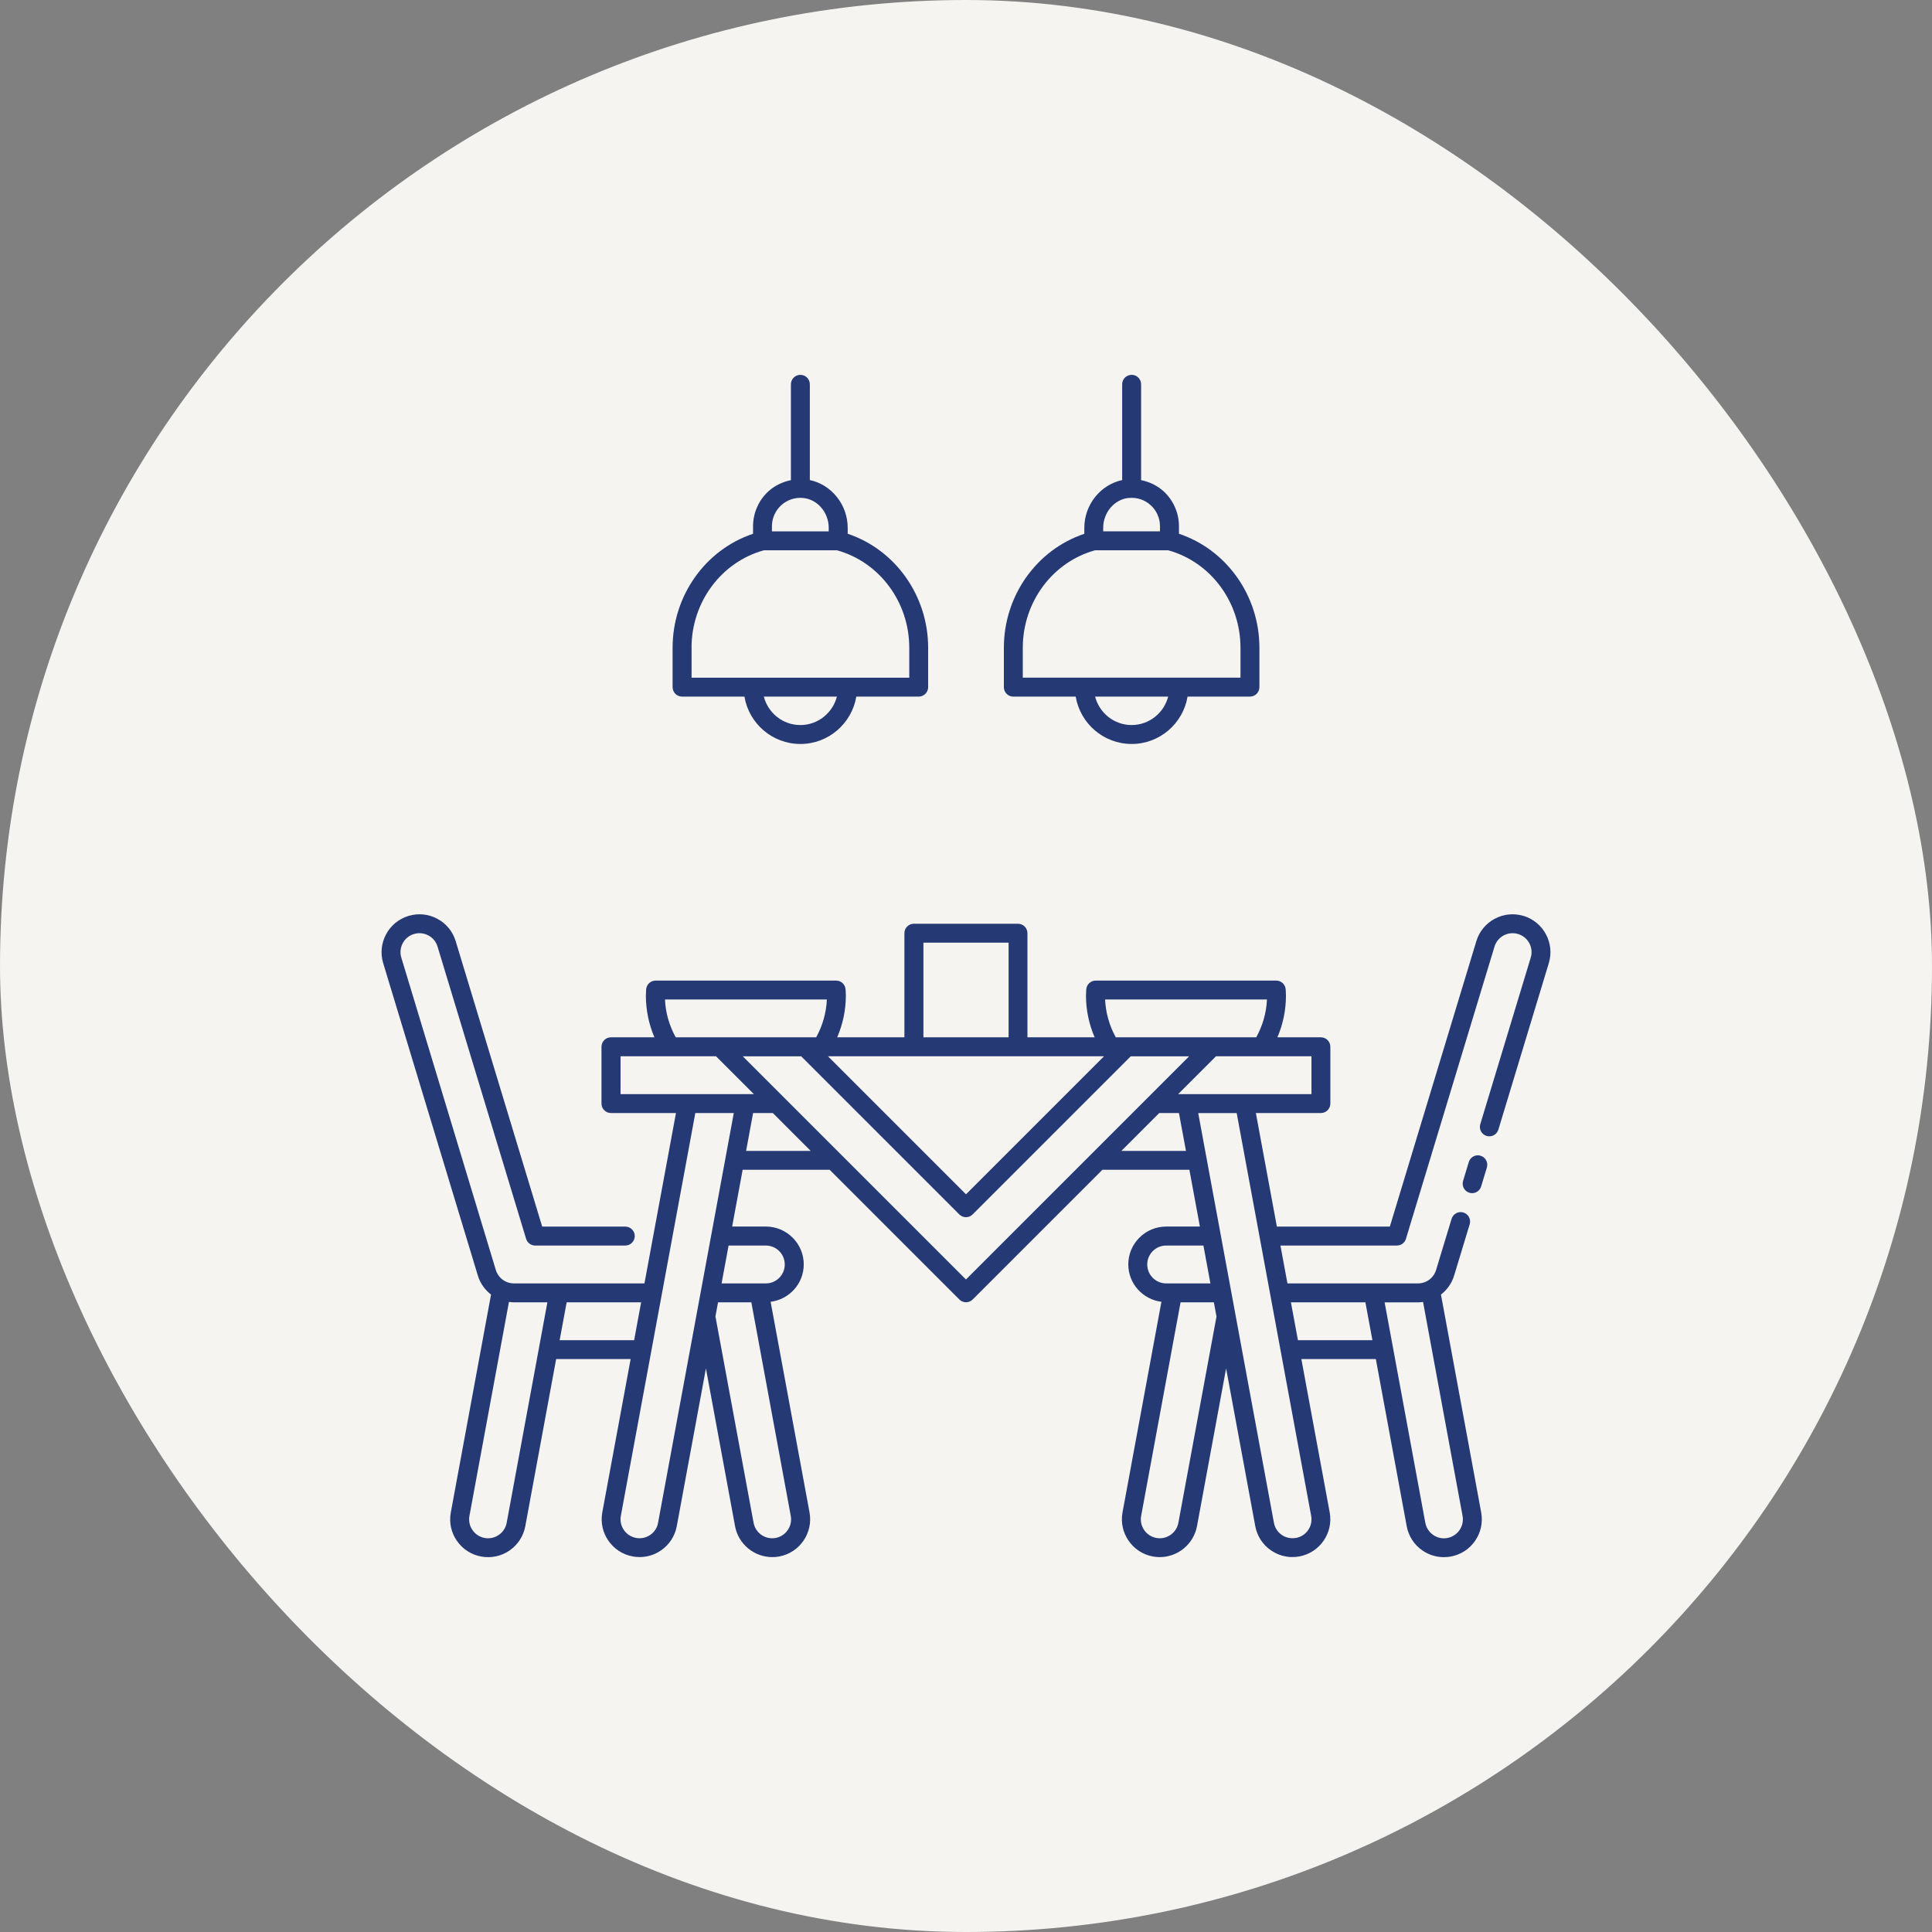 <svg width="1157" height="1157" viewBox="0 0 1157 1157" fill="none" xmlns="http://www.w3.org/2000/svg">
<rect x="0" y="0" width="1157" height="1157" fill="#808080" stroke="none"/>
<rect width="1157" height="1157" rx="578.5" fill="#F5F4F1"/>
<path d="M408.461 417.171H445.813C448.505 433.24 462.477 445.54 479.311 445.54C496.145 445.54 510.117 433.24 512.809 417.171H550.162C553.307 417.171 555.83 414.62 555.83 411.503V387.924C555.83 356.75 536.19 329.203 507.651 319.652V316.11C507.651 302.166 497.874 290.207 484.979 287.486V230.154C484.979 227.037 482.457 224.486 479.311 224.486C476.166 224.486 473.643 227.037 473.643 230.154V287.544C468.684 288.564 464.036 290.746 460.238 294.175C454.343 299.531 450.971 307.183 450.971 315.147V319.653C422.432 329.203 402.793 356.722 402.793 387.924V411.504C402.793 414.621 405.315 417.171 408.461 417.171ZM479.311 434.204C468.769 434.204 459.955 426.949 457.433 417.171H501.19C498.667 426.92 489.854 434.204 479.311 434.204ZM467.862 302.56C471.461 299.301 476.137 297.743 480.984 298.224C489.571 299.046 496.287 306.896 496.287 316.136V318.233H462.279V315.172C462.279 310.382 464.32 305.791 467.834 302.589L467.862 302.56ZM414.129 387.924C414.129 360.576 431.927 336.6 457.434 329.543H501.219C526.725 336.599 544.524 360.575 544.524 387.924V405.835H414.157V387.924H414.129Z" fill="#253974"/>
<path d="M886.66 692.116C883.656 691.209 880.51 692.91 879.603 695.885L876.174 707.221C875.267 710.225 876.967 713.371 879.943 714.278C880.481 714.448 881.048 714.533 881.587 714.533C884.024 714.533 886.263 712.946 887 710.509L890.429 699.173C891.336 696.169 889.635 693.023 886.66 692.116Z" fill="#253974"/>
<path d="M912.408 548.52C906.598 546.763 900.477 547.359 895.12 550.221C889.792 553.083 885.882 557.844 884.124 563.626L832.319 734.57H764.671L752.088 666.554H791.027C794.173 666.554 796.695 664.003 796.695 660.886V626.878C796.695 623.76 794.173 621.21 791.027 621.21H764.983C768.355 613.36 770.112 604.857 770.112 596.185C770.112 595.25 770.056 594.343 769.999 593.436L769.942 592.586C769.772 589.582 767.307 587.23 764.274 587.23H656.188C653.184 587.23 650.69 589.582 650.52 592.586L650.463 593.436C650.407 594.343 650.35 595.279 650.35 596.185C650.35 604.857 652.164 613.36 655.536 621.21H615.293V558.861C615.293 555.743 612.771 553.193 609.625 553.193H547.276C544.131 553.193 541.608 555.743 541.608 558.861V621.21H501.365C504.737 613.36 506.551 604.829 506.551 596.185C506.551 595.25 506.495 594.343 506.438 593.436L506.381 592.586C506.211 589.582 503.746 587.23 500.713 587.23H392.627C389.623 587.23 387.129 589.582 386.959 592.586L386.902 593.436C386.845 594.343 386.789 595.279 386.789 596.185C386.789 604.857 388.546 613.36 391.918 621.21H365.874C362.728 621.21 360.206 623.76 360.206 626.878V660.886C360.206 664.003 362.728 666.554 365.874 666.554H404.814L385.939 768.575H307.78C302.763 768.575 298.399 765.344 296.925 760.526L240.33 573.483C239.451 570.592 239.763 567.531 241.18 564.839C242.597 562.175 244.978 560.22 247.897 559.341C250.816 558.463 253.876 558.774 256.54 560.191C259.204 561.608 261.16 563.989 262.038 566.908L315.063 741.879C315.8 744.259 317.982 745.903 320.476 745.903H374.464C377.61 745.903 380.132 743.353 380.132 740.235C380.132 737.118 377.61 734.567 374.464 734.567H324.698L272.893 563.623C271.136 557.813 267.225 553.052 261.897 550.218C256.569 547.355 250.419 546.76 244.609 548.517C232.65 552.145 225.849 564.813 229.476 576.8L286.156 763.844C287.573 768.548 290.407 772.459 294.063 775.265L269.974 905.74C268.869 911.691 270.144 917.728 273.601 922.716C277.031 927.703 282.217 931.047 288.168 932.153C289.557 932.408 290.946 932.521 292.334 932.521C296.869 932.521 301.318 931.161 305.144 928.525C310.132 925.096 313.476 919.91 314.581 913.959L333.059 813.889H377.666L360.691 905.71C358.424 917.981 366.586 929.827 378.914 932.094C380.302 932.349 381.691 932.463 383.08 932.463C387.614 932.463 392.064 931.102 395.861 928.467C400.849 925.037 404.193 919.88 405.298 913.928L422.755 819.496L440.184 913.928C442.196 924.839 451.747 932.491 462.488 932.491C463.848 932.491 465.237 932.378 466.626 932.123C478.925 929.855 487.059 918.009 484.792 905.71L461.496 779.595C472.663 778.178 481.335 768.74 481.335 757.206C481.335 744.708 471.161 734.534 458.662 734.534H438.456L444.747 700.526H496.836L574.517 778.206C575.622 779.311 577.067 779.878 578.513 779.878C579.958 779.878 581.403 779.311 582.509 778.206L660.189 700.526H712.278L718.57 734.534H698.363C685.864 734.534 675.691 744.708 675.691 757.206C675.691 768.74 684.363 778.178 695.529 779.595L672.234 905.71C669.966 918.009 678.128 929.855 690.4 932.123C691.788 932.378 693.177 932.491 694.537 932.491C705.25 932.491 714.801 924.839 716.841 913.928L734.27 819.496L751.727 913.928C752.832 919.88 756.176 925.066 761.164 928.467C764.99 931.074 769.411 932.463 773.946 932.463C775.334 932.463 776.723 932.349 778.112 932.094C790.411 929.827 798.573 917.981 796.306 905.71L779.33 813.889H823.938L842.416 913.959C843.521 919.91 846.865 925.097 851.853 928.525C855.679 931.161 860.1 932.521 864.663 932.521C866.051 932.521 867.44 932.408 868.829 932.153C874.78 931.048 879.967 927.704 883.395 922.716C886.824 917.728 888.128 911.691 887.023 905.74L862.934 775.265C866.59 772.459 869.424 768.52 870.84 763.815L880.136 733.179C881.042 730.175 879.342 727.03 876.366 726.123C873.362 725.216 870.217 726.916 869.31 729.892L860.014 760.528C858.541 765.346 854.205 768.577 849.16 768.577H771.001L766.807 745.905H836.552C839.046 745.905 841.257 744.261 841.965 741.88L894.99 566.909C895.868 564.019 897.823 561.61 900.487 560.193C903.151 558.776 906.212 558.464 909.131 559.343C912.022 560.221 914.402 562.177 915.848 564.841C917.265 567.505 917.577 570.565 916.698 573.484L886.487 673.213C885.58 676.217 887.281 679.362 890.256 680.269C893.26 681.176 896.406 679.476 897.313 676.5L927.524 576.772C931.152 564.812 924.35 552.116 912.391 548.489L912.408 548.52ZM785.386 655.221H705.551L728.223 632.549H785.385L785.386 655.221ZM661.795 598.541H758.745C758.377 606.561 756.138 614.27 752.312 621.213H668.196C664.37 614.269 662.164 606.533 661.795 598.541ZM661.172 632.549L578.5 715.221L495.828 632.549H661.172ZM552.998 564.532H604.01V621.213H552.998V564.532ZM398.233 598.541H495.183C494.814 606.533 492.604 614.27 488.778 621.213H404.662C400.836 614.269 398.573 606.561 398.233 598.541ZM371.621 632.549H428.783L451.456 655.221H371.621L371.621 632.549ZM303.435 911.928C302.897 914.903 301.196 917.482 298.702 919.211C296.208 920.94 293.176 921.563 290.228 921.025C287.253 920.486 284.674 918.786 282.945 916.292C281.216 913.798 280.593 910.794 281.131 907.79L304.795 779.665C305.815 779.807 306.807 779.92 307.856 779.92H327.807L303.435 911.928ZM335.148 802.593L339.342 779.921H383.949L379.755 802.593H335.148ZM394.095 911.957C393.557 914.932 391.885 917.511 389.391 919.212C386.897 920.912 383.893 921.564 380.917 920.997C374.767 919.863 370.658 913.94 371.792 907.819L416.399 666.558H439.439L394.095 911.925L394.095 911.957ZM464.492 921.025C458.342 922.159 452.419 918.078 451.286 911.928L428.557 788.933C428.529 788.791 428.444 788.706 428.415 788.564L430.002 779.921H449.954L473.561 907.821C474.695 913.97 470.614 919.894 464.464 921.027L464.492 921.025ZM458.626 745.909C464.889 745.909 469.962 750.982 469.962 757.246C469.962 763.509 464.889 768.582 458.626 768.582H432.128L436.322 745.909H458.626ZM446.808 689.229L451.002 666.557H462.82L485.492 689.229H446.808ZM578.502 766.256L444.82 632.574H479.792L574.478 727.26C575.583 728.366 577.029 728.932 578.474 728.932C579.919 728.932 581.365 728.366 582.47 727.26L677.156 632.574H712.128L578.445 766.256H578.502ZM671.542 689.229L694.214 666.557H706.031L710.226 689.229H671.542ZM687.043 757.246C687.043 750.982 692.116 745.909 698.38 745.909H720.683L724.877 768.582H698.38C692.117 768.582 687.043 763.509 687.043 757.246ZM728.42 788.93L705.691 911.925C704.558 918.075 698.606 922.157 692.485 921.023C686.335 919.889 682.254 913.966 683.388 907.816L706.995 779.916H726.946L728.534 788.56C728.505 788.702 728.42 788.787 728.392 788.928L728.42 788.93ZM776.088 920.994C773.112 921.533 770.08 920.909 767.614 919.209C765.12 917.508 763.476 914.93 762.91 911.954L717.565 666.587H740.606L785.213 907.847C786.347 913.997 782.266 919.892 776.116 921.026L776.088 920.994ZM852.208 779.687L875.872 907.812C876.411 910.788 875.787 913.792 874.059 916.314C872.33 918.808 869.751 920.48 866.775 921.047C863.799 921.614 860.795 920.962 858.301 919.233C855.807 917.504 854.135 914.925 853.568 911.95L829.196 779.943H849.147C850.196 779.943 851.217 779.829 852.208 779.687ZM817.69 779.914L821.884 802.586H777.277L773.083 779.914H817.69Z" fill="#253974"/>
<path d="M606.844 417.164H644.196C646.888 433.232 660.86 445.533 677.694 445.533C694.528 445.533 708.5 433.233 711.192 417.164H748.544C751.69 417.164 754.212 414.613 754.212 411.496V387.917C754.212 356.742 734.573 329.195 706.034 319.645V315.139C706.034 307.175 702.662 299.524 696.767 294.167C692.998 290.738 688.322 288.556 683.362 287.536V230.147C683.362 227.029 680.84 224.479 677.694 224.479C674.548 224.479 672.026 227.029 672.026 230.147V287.507C659.132 290.227 649.354 302.158 649.354 316.13V319.673C620.815 329.223 601.176 356.742 601.176 387.944V411.523C601.176 414.641 603.698 417.192 606.844 417.192V417.164ZM677.694 434.196C667.152 434.196 658.338 426.941 655.816 417.164H699.573C697.05 426.913 688.236 434.196 677.694 434.196ZM675.994 298.222C680.868 297.74 685.544 299.299 689.115 302.558C692.658 305.76 694.67 310.351 694.67 315.141V318.202H660.662V316.105C660.662 306.894 667.378 299.015 675.965 298.193L675.994 298.222ZM612.512 387.916C612.512 360.568 630.309 336.592 655.787 329.535H699.573C725.079 336.592 742.877 360.568 742.877 387.916V405.828H612.51L612.512 387.916Z" fill="#253974"/>
</svg>
